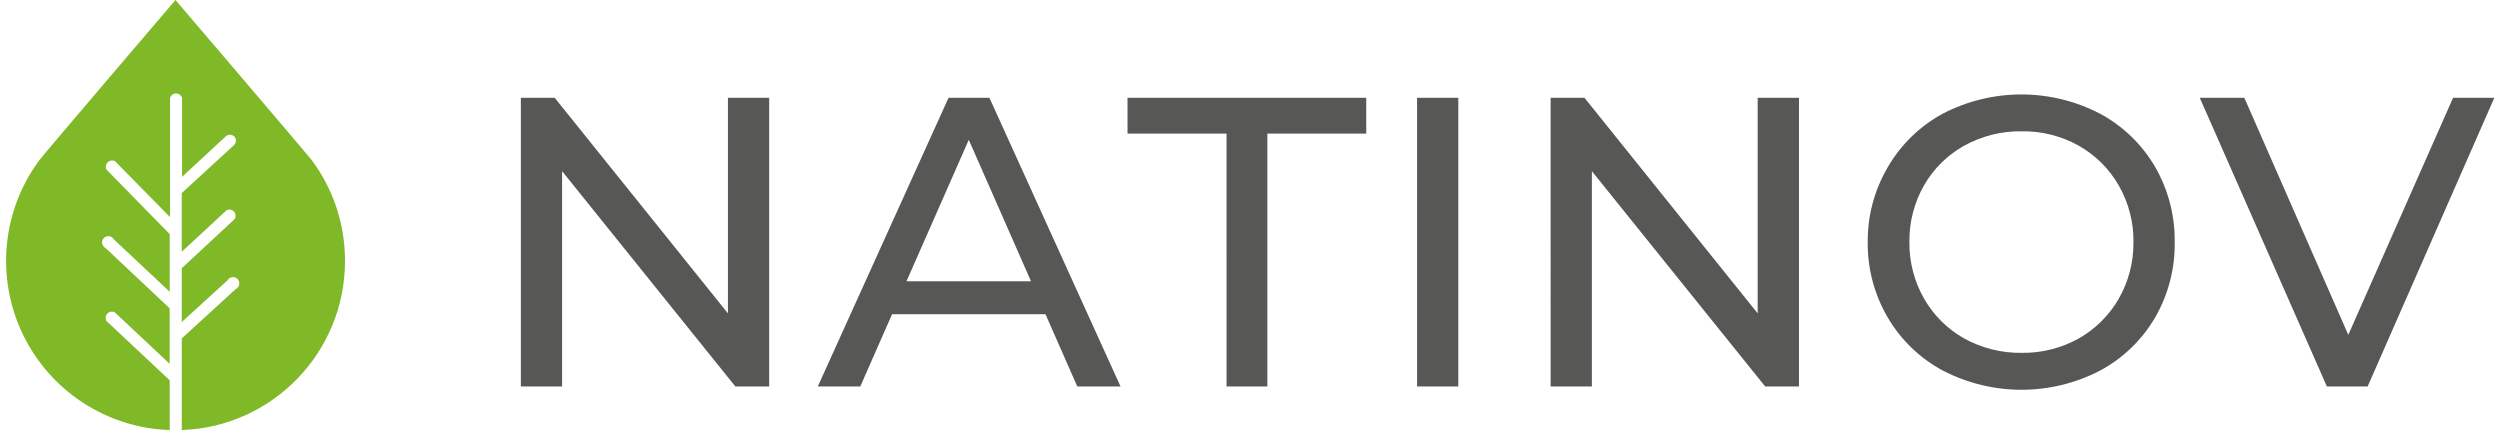 <?xml version="1.0" encoding="UTF-8"?>
<svg width="185" height="32" xmlns="http://www.w3.org/2000/svg">
  <g fill-rule="nonzero" fill="none">
    <path d="M25.53 19.302c.006-2.686-.858-5.303-2.463-7.457C22.725 11.399 12.986 0 12.986 0S3.246 11.399 2.926 11.835C.145 15.574-.33 20.547 1.693 24.745c2.023 4.197 6.209 6.925 10.866 7.079v-3.682l-4.675-4.383c-.104-.177-.079-.401.061-.551.14-.15.362-.19.546-.098l4.063 3.812V22.813l-4.74-4.457c-.179-.088-.282-.28-.256-.478.026-.198.176-.357.372-.394.196-.038.394.054.492.227l4.137 3.882v-4.267l-4.675-4.772c-.093-.18-.058-.4.087-.543.145-.142.365-.174.544-.079l4.067 4.132V7.253c.058-.198.239-.334.445-.334.206 0 .388.136.445.334v5.834l3.246-3.005c.183-.156.455-.146.626.023.159.184.148.459-.023.631l-3.872 3.552v4.346l3.321-3.079c.183-.088.402-.047.541.102.138.149.164.371.062.547l-3.923 3.645v3.984l3.395-3.098c.101-.172.3-.26.495-.219.195.041.342.202.366.4.023.198-.082.389-.262.474l-3.993 3.654v6.78c6.743-.237 12.085-5.775 12.081-12.522z" fill="#7FB927"/>
    <path fill="#575756" d="M56.918 7.235V28.596h-2.504l-12.819-15.93v15.93h-3.052V7.235h2.504L53.867 23.188V7.235zM77.366 23.253H66.013l-2.351 5.343h-3.144l9.674-21.361h3.024l9.702 21.361h-3.2l-2.351-5.343zm-1.071-2.439l-4.605-10.467-4.61 10.467h9.215zM90.764 9.888H83.437V7.235h17.665v2.653h-7.318V28.596h-3.019zM104.863 7.235h3.052V28.596h-3.052zM133.125 7.235V28.596h-2.504l-12.823-15.93v15.93h-3.052V7.235h2.504l12.819 15.954V7.235zM143.768 27.423c-1.692-.909-3.101-2.266-4.072-3.923-.991-1.686-1.505-3.61-1.484-5.565-.021-1.956.492-3.88 1.484-5.565.966-1.671 2.375-3.042 4.072-3.961 3.645-1.893 7.982-1.893 11.627 0 1.686.905 3.092 2.256 4.063 3.905.988 1.7 1.496 3.636 1.47 5.602.029 1.964-.476 3.899-1.461 5.598-.969 1.652-2.375 3.004-4.063 3.91-3.645 1.893-7.982 1.893-11.627 0h-.009zm10.064-2.379c1.232-.699 2.254-1.716 2.959-2.945.726-1.27 1.1-2.711 1.085-4.174.02-1.471-.355-2.92-1.085-4.197-.704-1.23-1.726-2.247-2.959-2.945-1.291-.723-2.75-1.091-4.23-1.067-1.488-.022-2.956.346-4.257 1.067-1.238.691-2.264 1.706-2.968 2.936-.729 1.277-1.102 2.727-1.081 4.197-.017 1.463.356 2.903 1.081 4.174.703 1.236 1.729 2.257 2.968 2.954 1.303.718 2.77 1.086 4.257 1.067 1.479.022 2.938-.346 4.23-1.067zM184.58 7.235l-9.373 21.361h-3.019l-9.405-21.361h3.297l7.694 17.544 7.754-17.544z"/>
  </g>
</svg>
